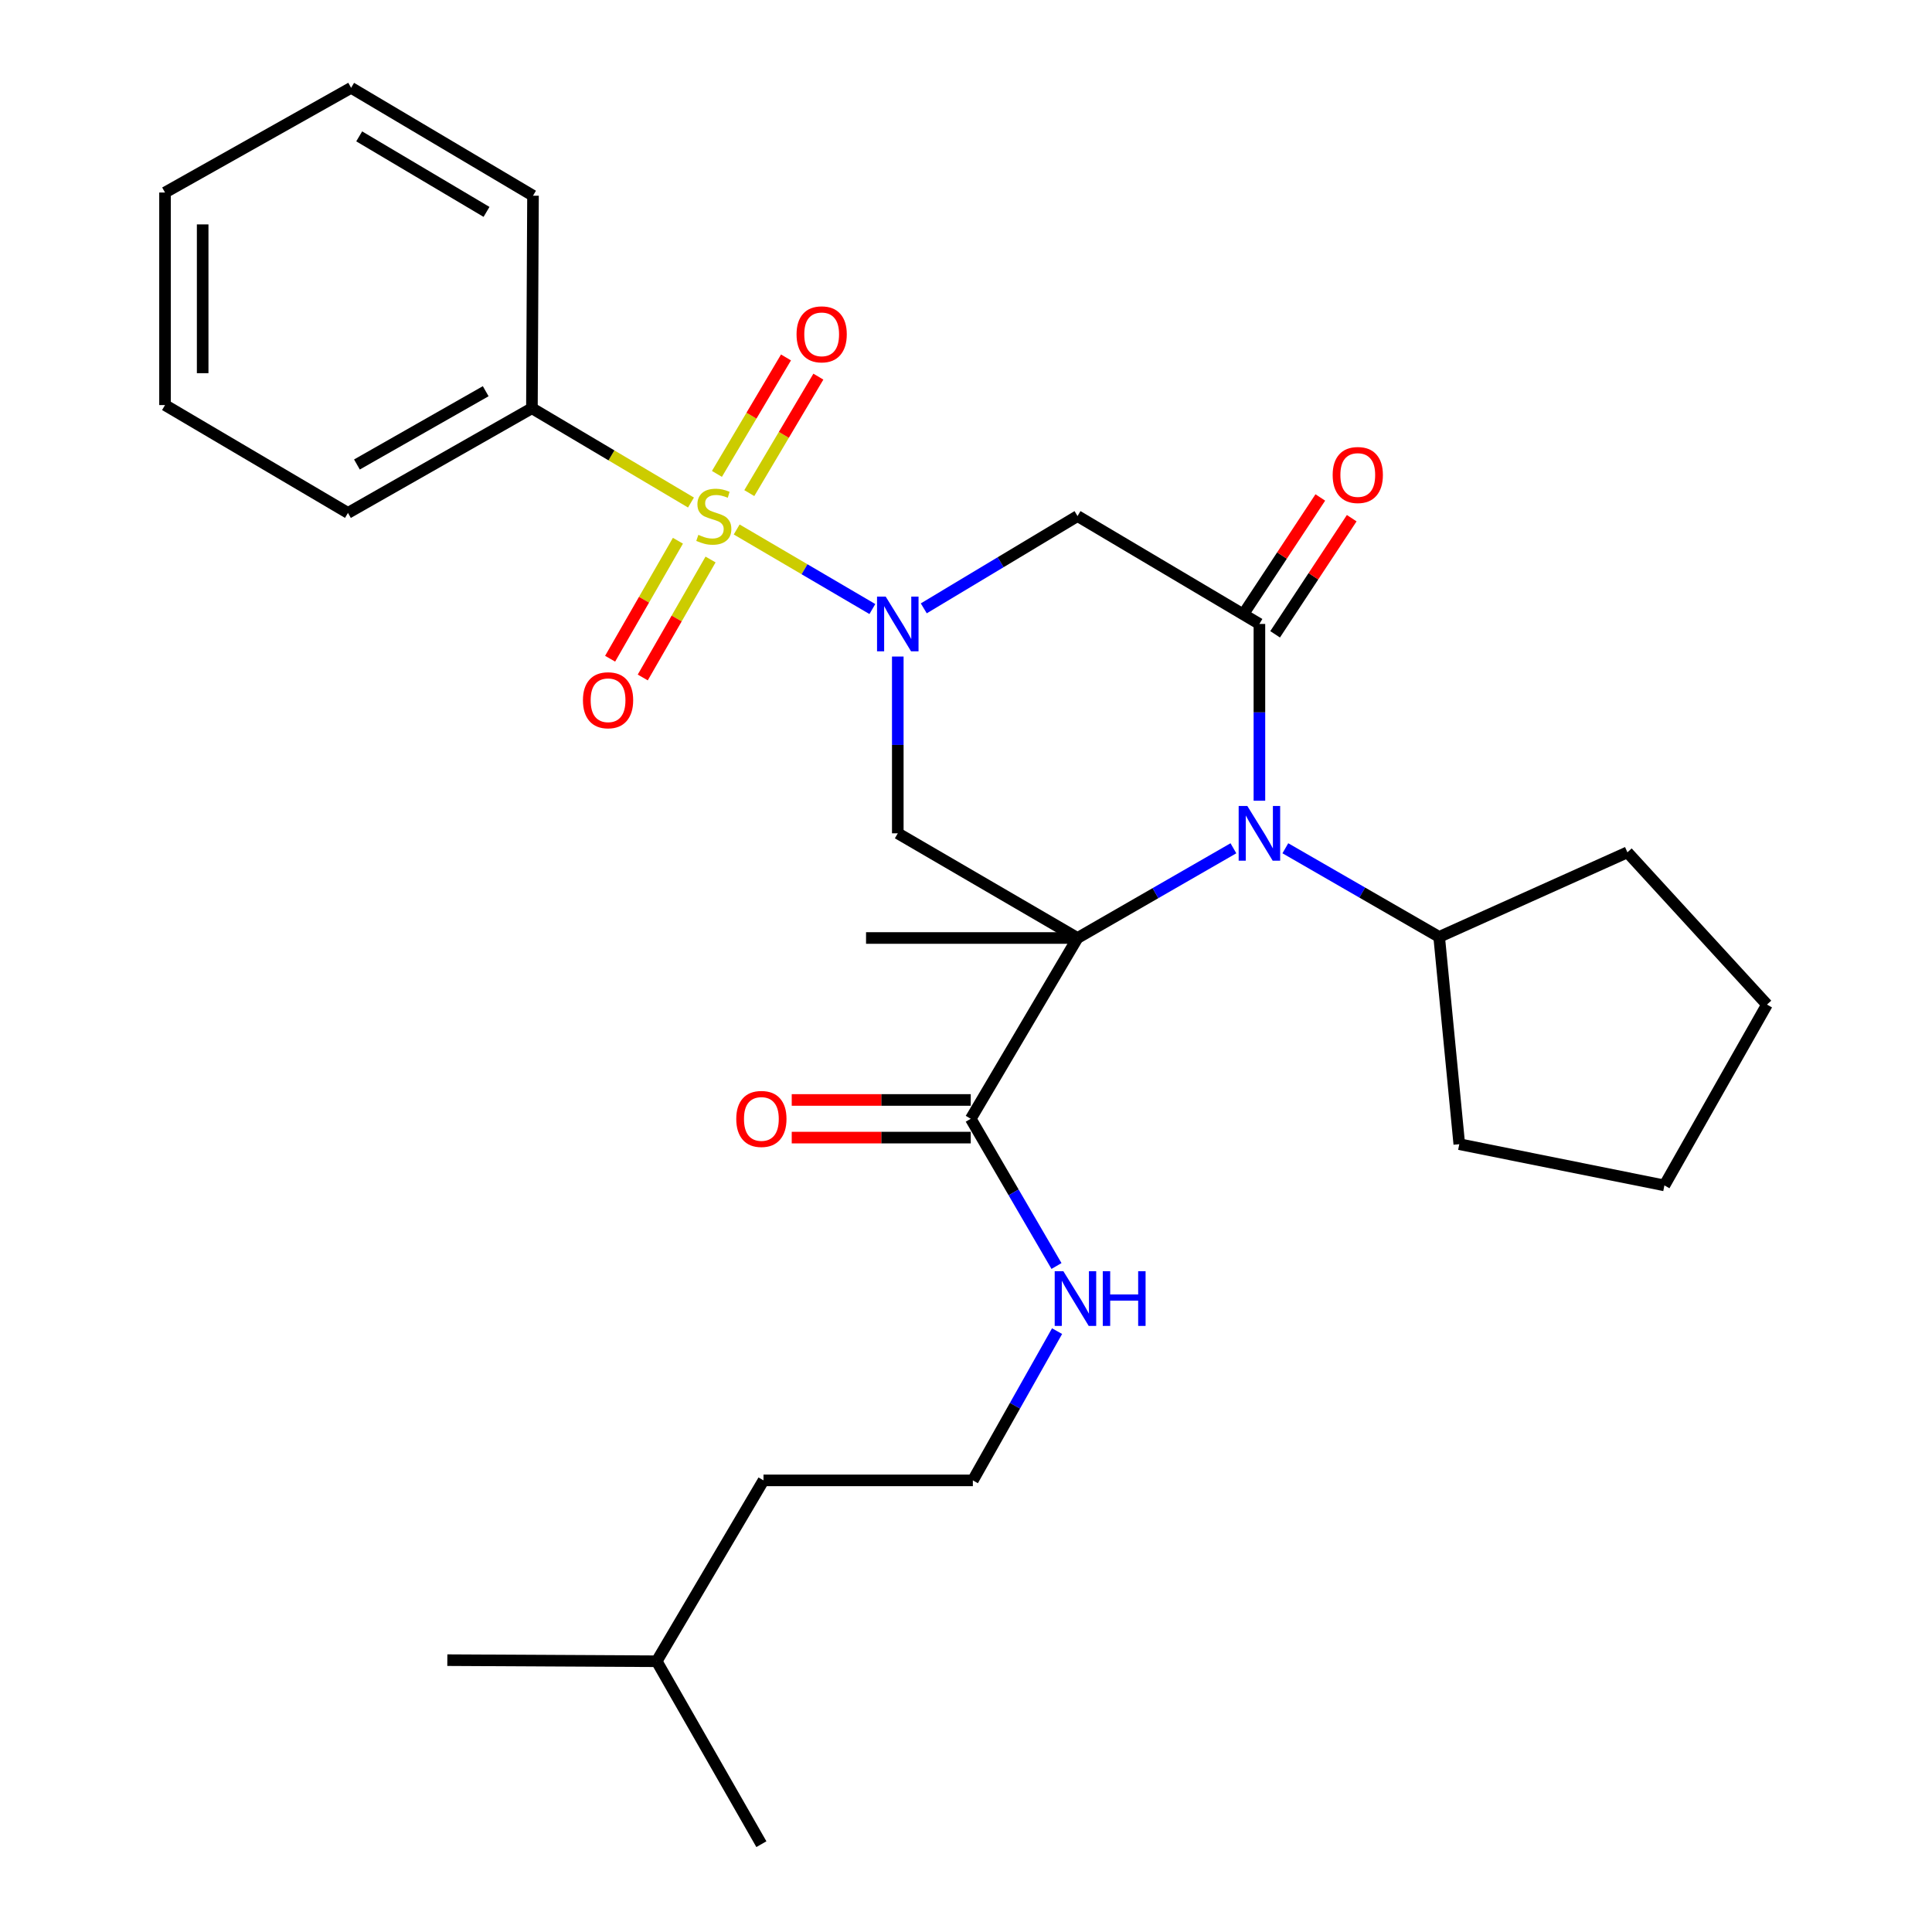 <?xml version='1.0' encoding='iso-8859-1'?>
<svg version='1.1' baseProfile='full'
              xmlns='http://www.w3.org/2000/svg'
                      xmlns:rdkit='http://www.rdkit.org/xml'
                      xmlns:xlink='http://www.w3.org/1999/xlink'
                  xml:space='preserve'
width='1000px' height='1000px' viewBox='0 0 1000 1000'>
<!-- END OF HEADER -->
<rect style='opacity:1.0;fill:#FFFFFF;stroke:none' width='1000' height='1000' x='0' y='0'> </rect>
<path class='bond-2' d='M 557.723,485.507 L 598.068,462.287' style='fill:none;fill-rule:evenodd;stroke:#000000;stroke-width:6px;stroke-linecap:butt;stroke-linejoin:miter;stroke-opacity:1' />
<path class='bond-2' d='M 598.068,462.287 L 638.413,439.067' style='fill:none;fill-rule:evenodd;stroke:#0000FF;stroke-width:6px;stroke-linecap:butt;stroke-linejoin:miter;stroke-opacity:1' />
<path class='bond-4' d='M 557.723,485.507 L 464.693,431.323' style='fill:none;fill-rule:evenodd;stroke:#000000;stroke-width:6px;stroke-linecap:butt;stroke-linejoin:miter;stroke-opacity:1' />
<path class='bond-6' d='M 557.723,485.507 L 502.457,579.079' style='fill:none;fill-rule:evenodd;stroke:#000000;stroke-width:6px;stroke-linecap:butt;stroke-linejoin:miter;stroke-opacity:1' />
<path class='bond-14' d='M 557.723,485.507 L 448.262,485.507' style='fill:none;fill-rule:evenodd;stroke:#000000;stroke-width:6px;stroke-linecap:butt;stroke-linejoin:miter;stroke-opacity:1' />
<path class='bond-0' d='M 381.305,274.058 L 416.42,294.649' style='fill:none;fill-rule:evenodd;stroke:#CCCC00;stroke-width:6px;stroke-linecap:butt;stroke-linejoin:miter;stroke-opacity:1' />
<path class='bond-0' d='M 416.42,294.649 L 451.536,315.24' style='fill:none;fill-rule:evenodd;stroke:#0000FF;stroke-width:6px;stroke-linecap:butt;stroke-linejoin:miter;stroke-opacity:1' />
<path class='bond-7' d='M 387.84,255.228 L 405.714,225.086' style='fill:none;fill-rule:evenodd;stroke:#CCCC00;stroke-width:6px;stroke-linecap:butt;stroke-linejoin:miter;stroke-opacity:1' />
<path class='bond-7' d='M 405.714,225.086 L 423.588,194.945' style='fill:none;fill-rule:evenodd;stroke:#FF0000;stroke-width:6px;stroke-linecap:butt;stroke-linejoin:miter;stroke-opacity:1' />
<path class='bond-7' d='M 371.082,245.29 L 388.956,215.149' style='fill:none;fill-rule:evenodd;stroke:#CCCC00;stroke-width:6px;stroke-linecap:butt;stroke-linejoin:miter;stroke-opacity:1' />
<path class='bond-7' d='M 388.956,215.149 L 406.83,185.007' style='fill:none;fill-rule:evenodd;stroke:#FF0000;stroke-width:6px;stroke-linecap:butt;stroke-linejoin:miter;stroke-opacity:1' />
<path class='bond-8' d='M 350.89,279.888 L 333.344,310.42' style='fill:none;fill-rule:evenodd;stroke:#CCCC00;stroke-width:6px;stroke-linecap:butt;stroke-linejoin:miter;stroke-opacity:1' />
<path class='bond-8' d='M 333.344,310.42 L 315.798,340.953' style='fill:none;fill-rule:evenodd;stroke:#FF0000;stroke-width:6px;stroke-linecap:butt;stroke-linejoin:miter;stroke-opacity:1' />
<path class='bond-8' d='M 367.782,289.595 L 350.236,320.128' style='fill:none;fill-rule:evenodd;stroke:#CCCC00;stroke-width:6px;stroke-linecap:butt;stroke-linejoin:miter;stroke-opacity:1' />
<path class='bond-8' d='M 350.236,320.128 L 332.69,350.66' style='fill:none;fill-rule:evenodd;stroke:#FF0000;stroke-width:6px;stroke-linecap:butt;stroke-linejoin:miter;stroke-opacity:1' />
<path class='bond-9' d='M 357.649,260.109 L 316.484,235.703' style='fill:none;fill-rule:evenodd;stroke:#CCCC00;stroke-width:6px;stroke-linecap:butt;stroke-linejoin:miter;stroke-opacity:1' />
<path class='bond-9' d='M 316.484,235.703 L 275.32,211.297' style='fill:none;fill-rule:evenodd;stroke:#000000;stroke-width:6px;stroke-linecap:butt;stroke-linejoin:miter;stroke-opacity:1' />
<path class='bond-1' d='M 464.693,339.824 L 464.693,385.574' style='fill:none;fill-rule:evenodd;stroke:#0000FF;stroke-width:6px;stroke-linecap:butt;stroke-linejoin:miter;stroke-opacity:1' />
<path class='bond-1' d='M 464.693,385.574 L 464.693,431.323' style='fill:none;fill-rule:evenodd;stroke:#000000;stroke-width:6px;stroke-linecap:butt;stroke-linejoin:miter;stroke-opacity:1' />
<path class='bond-5' d='M 478.145,314.88 L 517.934,290.998' style='fill:none;fill-rule:evenodd;stroke:#0000FF;stroke-width:6px;stroke-linecap:butt;stroke-linejoin:miter;stroke-opacity:1' />
<path class='bond-5' d='M 517.934,290.998 L 557.723,267.115' style='fill:none;fill-rule:evenodd;stroke:#000000;stroke-width:6px;stroke-linecap:butt;stroke-linejoin:miter;stroke-opacity:1' />
<path class='bond-3' d='M 651.869,414.454 L 651.869,368.704' style='fill:none;fill-rule:evenodd;stroke:#0000FF;stroke-width:6px;stroke-linecap:butt;stroke-linejoin:miter;stroke-opacity:1' />
<path class='bond-3' d='M 651.869,368.704 L 651.869,322.955' style='fill:none;fill-rule:evenodd;stroke:#000000;stroke-width:6px;stroke-linecap:butt;stroke-linejoin:miter;stroke-opacity:1' />
<path class='bond-11' d='M 665.293,439.06 L 705.102,462.002' style='fill:none;fill-rule:evenodd;stroke:#0000FF;stroke-width:6px;stroke-linecap:butt;stroke-linejoin:miter;stroke-opacity:1' />
<path class='bond-11' d='M 705.102,462.002 L 744.91,484.944' style='fill:none;fill-rule:evenodd;stroke:#000000;stroke-width:6px;stroke-linecap:butt;stroke-linejoin:miter;stroke-opacity:1' />
<path class='bond-10' d='M 660,328.32 L 679.826,298.269' style='fill:none;fill-rule:evenodd;stroke:#000000;stroke-width:6px;stroke-linecap:butt;stroke-linejoin:miter;stroke-opacity:1' />
<path class='bond-10' d='M 679.826,298.269 L 699.652,268.217' style='fill:none;fill-rule:evenodd;stroke:#FF0000;stroke-width:6px;stroke-linecap:butt;stroke-linejoin:miter;stroke-opacity:1' />
<path class='bond-10' d='M 643.738,317.591 L 663.564,287.539' style='fill:none;fill-rule:evenodd;stroke:#000000;stroke-width:6px;stroke-linecap:butt;stroke-linejoin:miter;stroke-opacity:1' />
<path class='bond-10' d='M 663.564,287.539 L 683.39,257.488' style='fill:none;fill-rule:evenodd;stroke:#FF0000;stroke-width:6px;stroke-linecap:butt;stroke-linejoin:miter;stroke-opacity:1' />
<path class='bond-29' d='M 651.869,322.955 L 557.723,267.115' style='fill:none;fill-rule:evenodd;stroke:#000000;stroke-width:6px;stroke-linecap:butt;stroke-linejoin:miter;stroke-opacity:1' />
<path class='bond-12' d='M 502.457,569.337 L 456.128,569.337' style='fill:none;fill-rule:evenodd;stroke:#000000;stroke-width:6px;stroke-linecap:butt;stroke-linejoin:miter;stroke-opacity:1' />
<path class='bond-12' d='M 456.128,569.337 L 409.798,569.337' style='fill:none;fill-rule:evenodd;stroke:#FF0000;stroke-width:6px;stroke-linecap:butt;stroke-linejoin:miter;stroke-opacity:1' />
<path class='bond-12' d='M 502.457,588.82 L 456.128,588.82' style='fill:none;fill-rule:evenodd;stroke:#000000;stroke-width:6px;stroke-linecap:butt;stroke-linejoin:miter;stroke-opacity:1' />
<path class='bond-12' d='M 456.128,588.82 L 409.798,588.82' style='fill:none;fill-rule:evenodd;stroke:#FF0000;stroke-width:6px;stroke-linecap:butt;stroke-linejoin:miter;stroke-opacity:1' />
<path class='bond-13' d='M 502.457,579.079 L 524.647,617.179' style='fill:none;fill-rule:evenodd;stroke:#000000;stroke-width:6px;stroke-linecap:butt;stroke-linejoin:miter;stroke-opacity:1' />
<path class='bond-13' d='M 524.647,617.179 L 546.837,655.279' style='fill:none;fill-rule:evenodd;stroke:#0000FF;stroke-width:6px;stroke-linecap:butt;stroke-linejoin:miter;stroke-opacity:1' />
<path class='bond-16' d='M 275.32,211.297 L 180.103,265.481' style='fill:none;fill-rule:evenodd;stroke:#000000;stroke-width:6px;stroke-linecap:butt;stroke-linejoin:miter;stroke-opacity:1' />
<path class='bond-16' d='M 251.401,202.491 L 184.749,240.42' style='fill:none;fill-rule:evenodd;stroke:#000000;stroke-width:6px;stroke-linecap:butt;stroke-linejoin:miter;stroke-opacity:1' />
<path class='bond-17' d='M 275.32,211.297 L 275.882,101.295' style='fill:none;fill-rule:evenodd;stroke:#000000;stroke-width:6px;stroke-linecap:butt;stroke-linejoin:miter;stroke-opacity:1' />
<path class='bond-18' d='M 744.91,484.944 L 755.323,592.219' style='fill:none;fill-rule:evenodd;stroke:#000000;stroke-width:6px;stroke-linecap:butt;stroke-linejoin:miter;stroke-opacity:1' />
<path class='bond-19' d='M 744.91,484.944 L 842.346,441.162' style='fill:none;fill-rule:evenodd;stroke:#000000;stroke-width:6px;stroke-linecap:butt;stroke-linejoin:miter;stroke-opacity:1' />
<path class='bond-15' d='M 547.138,688.992 L 525.344,727.618' style='fill:none;fill-rule:evenodd;stroke:#0000FF;stroke-width:6px;stroke-linecap:butt;stroke-linejoin:miter;stroke-opacity:1' />
<path class='bond-15' d='M 525.344,727.618 L 503.55,766.244' style='fill:none;fill-rule:evenodd;stroke:#000000;stroke-width:6px;stroke-linecap:butt;stroke-linejoin:miter;stroke-opacity:1' />
<path class='bond-20' d='M 503.55,766.244 L 395.182,766.244' style='fill:none;fill-rule:evenodd;stroke:#000000;stroke-width:6px;stroke-linecap:butt;stroke-linejoin:miter;stroke-opacity:1' />
<path class='bond-25' d='M 180.103,265.481 L 85.416,209.662' style='fill:none;fill-rule:evenodd;stroke:#000000;stroke-width:6px;stroke-linecap:butt;stroke-linejoin:miter;stroke-opacity:1' />
<path class='bond-24' d='M 275.882,101.295 L 181.737,45.455' style='fill:none;fill-rule:evenodd;stroke:#000000;stroke-width:6px;stroke-linecap:butt;stroke-linejoin:miter;stroke-opacity:1' />
<path class='bond-24' d='M 251.822,109.676 L 185.92,70.588' style='fill:none;fill-rule:evenodd;stroke:#000000;stroke-width:6px;stroke-linecap:butt;stroke-linejoin:miter;stroke-opacity:1' />
<path class='bond-26' d='M 755.323,592.219 L 861.493,613.563' style='fill:none;fill-rule:evenodd;stroke:#000000;stroke-width:6px;stroke-linecap:butt;stroke-linejoin:miter;stroke-opacity:1' />
<path class='bond-27' d='M 842.346,441.162 L 914.584,519.97' style='fill:none;fill-rule:evenodd;stroke:#000000;stroke-width:6px;stroke-linecap:butt;stroke-linejoin:miter;stroke-opacity:1' />
<path class='bond-21' d='M 395.182,766.244 L 339.905,859.859' style='fill:none;fill-rule:evenodd;stroke:#000000;stroke-width:6px;stroke-linecap:butt;stroke-linejoin:miter;stroke-opacity:1' />
<path class='bond-22' d='M 339.905,859.859 L 394.089,954.545' style='fill:none;fill-rule:evenodd;stroke:#000000;stroke-width:6px;stroke-linecap:butt;stroke-linejoin:miter;stroke-opacity:1' />
<path class='bond-23' d='M 339.905,859.859 L 231.537,859.296' style='fill:none;fill-rule:evenodd;stroke:#000000;stroke-width:6px;stroke-linecap:butt;stroke-linejoin:miter;stroke-opacity:1' />
<path class='bond-28' d='M 181.737,45.455 L 85.416,99.649' style='fill:none;fill-rule:evenodd;stroke:#000000;stroke-width:6px;stroke-linecap:butt;stroke-linejoin:miter;stroke-opacity:1' />
<path class='bond-31' d='M 85.416,209.662 L 85.416,99.649' style='fill:none;fill-rule:evenodd;stroke:#000000;stroke-width:6px;stroke-linecap:butt;stroke-linejoin:miter;stroke-opacity:1' />
<path class='bond-31' d='M 104.899,193.16 L 104.899,116.151' style='fill:none;fill-rule:evenodd;stroke:#000000;stroke-width:6px;stroke-linecap:butt;stroke-linejoin:miter;stroke-opacity:1' />
<path class='bond-30' d='M 861.493,613.563 L 914.584,519.97' style='fill:none;fill-rule:evenodd;stroke:#000000;stroke-width:6px;stroke-linecap:butt;stroke-linejoin:miter;stroke-opacity:1' />
<path  class='atom-1' d='M 361.465 276.835
Q 361.785 276.955, 363.105 277.515
Q 364.425 278.075, 365.865 278.435
Q 367.345 278.755, 368.785 278.755
Q 371.465 278.755, 373.025 277.475
Q 374.585 276.155, 374.585 273.875
Q 374.585 272.315, 373.785 271.355
Q 373.025 270.395, 371.825 269.875
Q 370.625 269.355, 368.625 268.755
Q 366.105 267.995, 364.585 267.275
Q 363.105 266.555, 362.025 265.035
Q 360.985 263.515, 360.985 260.955
Q 360.985 257.395, 363.385 255.195
Q 365.825 252.995, 370.625 252.995
Q 373.905 252.995, 377.625 254.555
L 376.705 257.635
Q 373.305 256.235, 370.745 256.235
Q 367.985 256.235, 366.465 257.395
Q 364.945 258.515, 364.985 260.475
Q 364.985 261.995, 365.745 262.915
Q 366.545 263.835, 367.665 264.355
Q 368.825 264.875, 370.745 265.475
Q 373.305 266.275, 374.825 267.075
Q 376.345 267.875, 377.425 269.515
Q 378.545 271.115, 378.545 273.875
Q 378.545 277.795, 375.905 279.915
Q 373.305 281.995, 368.945 281.995
Q 366.425 281.995, 364.505 281.435
Q 362.625 280.915, 360.385 279.995
L 361.465 276.835
' fill='#CCCC00'/>
<path  class='atom-2' d='M 458.433 308.795
L 467.713 323.795
Q 468.633 325.275, 470.113 327.955
Q 471.593 330.635, 471.673 330.795
L 471.673 308.795
L 475.433 308.795
L 475.433 337.115
L 471.553 337.115
L 461.593 320.715
Q 460.433 318.795, 459.193 316.595
Q 457.993 314.395, 457.633 313.715
L 457.633 337.115
L 453.953 337.115
L 453.953 308.795
L 458.433 308.795
' fill='#0000FF'/>
<path  class='atom-3' d='M 645.609 417.163
L 654.889 432.163
Q 655.809 433.643, 657.289 436.323
Q 658.769 439.003, 658.849 439.163
L 658.849 417.163
L 662.609 417.163
L 662.609 445.483
L 658.729 445.483
L 648.769 429.083
Q 647.609 427.163, 646.369 424.963
Q 645.169 422.763, 644.809 422.083
L 644.809 445.483
L 641.129 445.483
L 641.129 417.163
L 645.609 417.163
' fill='#0000FF'/>
<path  class='atom-8' d='M 412.294 173.05
Q 412.294 166.25, 415.654 162.45
Q 419.014 158.65, 425.294 158.65
Q 431.574 158.65, 434.934 162.45
Q 438.294 166.25, 438.294 173.05
Q 438.294 179.93, 434.894 183.85
Q 431.494 187.73, 425.294 187.73
Q 419.054 187.73, 415.654 183.85
Q 412.294 179.97, 412.294 173.05
M 425.294 184.53
Q 429.614 184.53, 431.934 181.65
Q 434.294 178.73, 434.294 173.05
Q 434.294 167.49, 431.934 164.69
Q 429.614 161.85, 425.294 161.85
Q 420.974 161.85, 418.614 164.65
Q 416.294 167.45, 416.294 173.05
Q 416.294 178.77, 418.614 181.65
Q 420.974 184.53, 425.294 184.53
' fill='#FF0000'/>
<path  class='atom-9' d='M 301.729 362.445
Q 301.729 355.645, 305.089 351.845
Q 308.449 348.045, 314.729 348.045
Q 321.009 348.045, 324.369 351.845
Q 327.729 355.645, 327.729 362.445
Q 327.729 369.325, 324.329 373.245
Q 320.929 377.125, 314.729 377.125
Q 308.489 377.125, 305.089 373.245
Q 301.729 369.365, 301.729 362.445
M 314.729 373.925
Q 319.049 373.925, 321.369 371.045
Q 323.729 368.125, 323.729 362.445
Q 323.729 356.885, 321.369 354.085
Q 319.049 351.245, 314.729 351.245
Q 310.409 351.245, 308.049 354.045
Q 305.729 356.845, 305.729 362.445
Q 305.729 368.165, 308.049 371.045
Q 310.409 373.925, 314.729 373.925
' fill='#FF0000'/>
<path  class='atom-11' d='M 689.784 245.861
Q 689.784 239.061, 693.144 235.261
Q 696.504 231.461, 702.784 231.461
Q 709.064 231.461, 712.424 235.261
Q 715.784 239.061, 715.784 245.861
Q 715.784 252.741, 712.384 256.661
Q 708.984 260.541, 702.784 260.541
Q 696.544 260.541, 693.144 256.661
Q 689.784 252.781, 689.784 245.861
M 702.784 257.341
Q 707.104 257.341, 709.424 254.461
Q 711.784 251.541, 711.784 245.861
Q 711.784 240.301, 709.424 237.501
Q 707.104 234.661, 702.784 234.661
Q 698.464 234.661, 696.104 237.461
Q 693.784 240.261, 693.784 245.861
Q 693.784 251.581, 696.104 254.461
Q 698.464 257.341, 702.784 257.341
' fill='#FF0000'/>
<path  class='atom-13' d='M 381.089 579.159
Q 381.089 572.359, 384.449 568.559
Q 387.809 564.759, 394.089 564.759
Q 400.369 564.759, 403.729 568.559
Q 407.089 572.359, 407.089 579.159
Q 407.089 586.039, 403.689 589.959
Q 400.289 593.839, 394.089 593.839
Q 387.849 593.839, 384.449 589.959
Q 381.089 586.079, 381.089 579.159
M 394.089 590.639
Q 398.409 590.639, 400.729 587.759
Q 403.089 584.839, 403.089 579.159
Q 403.089 573.599, 400.729 570.799
Q 398.409 567.959, 394.089 567.959
Q 389.769 567.959, 387.409 570.759
Q 385.089 573.559, 385.089 579.159
Q 385.089 584.879, 387.409 587.759
Q 389.769 590.639, 394.089 590.639
' fill='#FF0000'/>
<path  class='atom-14' d='M 550.392 657.971
L 559.672 672.971
Q 560.592 674.451, 562.072 677.131
Q 563.552 679.811, 563.632 679.971
L 563.632 657.971
L 567.392 657.971
L 567.392 686.291
L 563.512 686.291
L 553.552 669.891
Q 552.392 667.971, 551.152 665.771
Q 549.952 663.571, 549.592 662.891
L 549.592 686.291
L 545.912 686.291
L 545.912 657.971
L 550.392 657.971
' fill='#0000FF'/>
<path  class='atom-14' d='M 570.792 657.971
L 574.632 657.971
L 574.632 670.011
L 589.112 670.011
L 589.112 657.971
L 592.952 657.971
L 592.952 686.291
L 589.112 686.291
L 589.112 673.211
L 574.632 673.211
L 574.632 686.291
L 570.792 686.291
L 570.792 657.971
' fill='#0000FF'/>
</svg>
